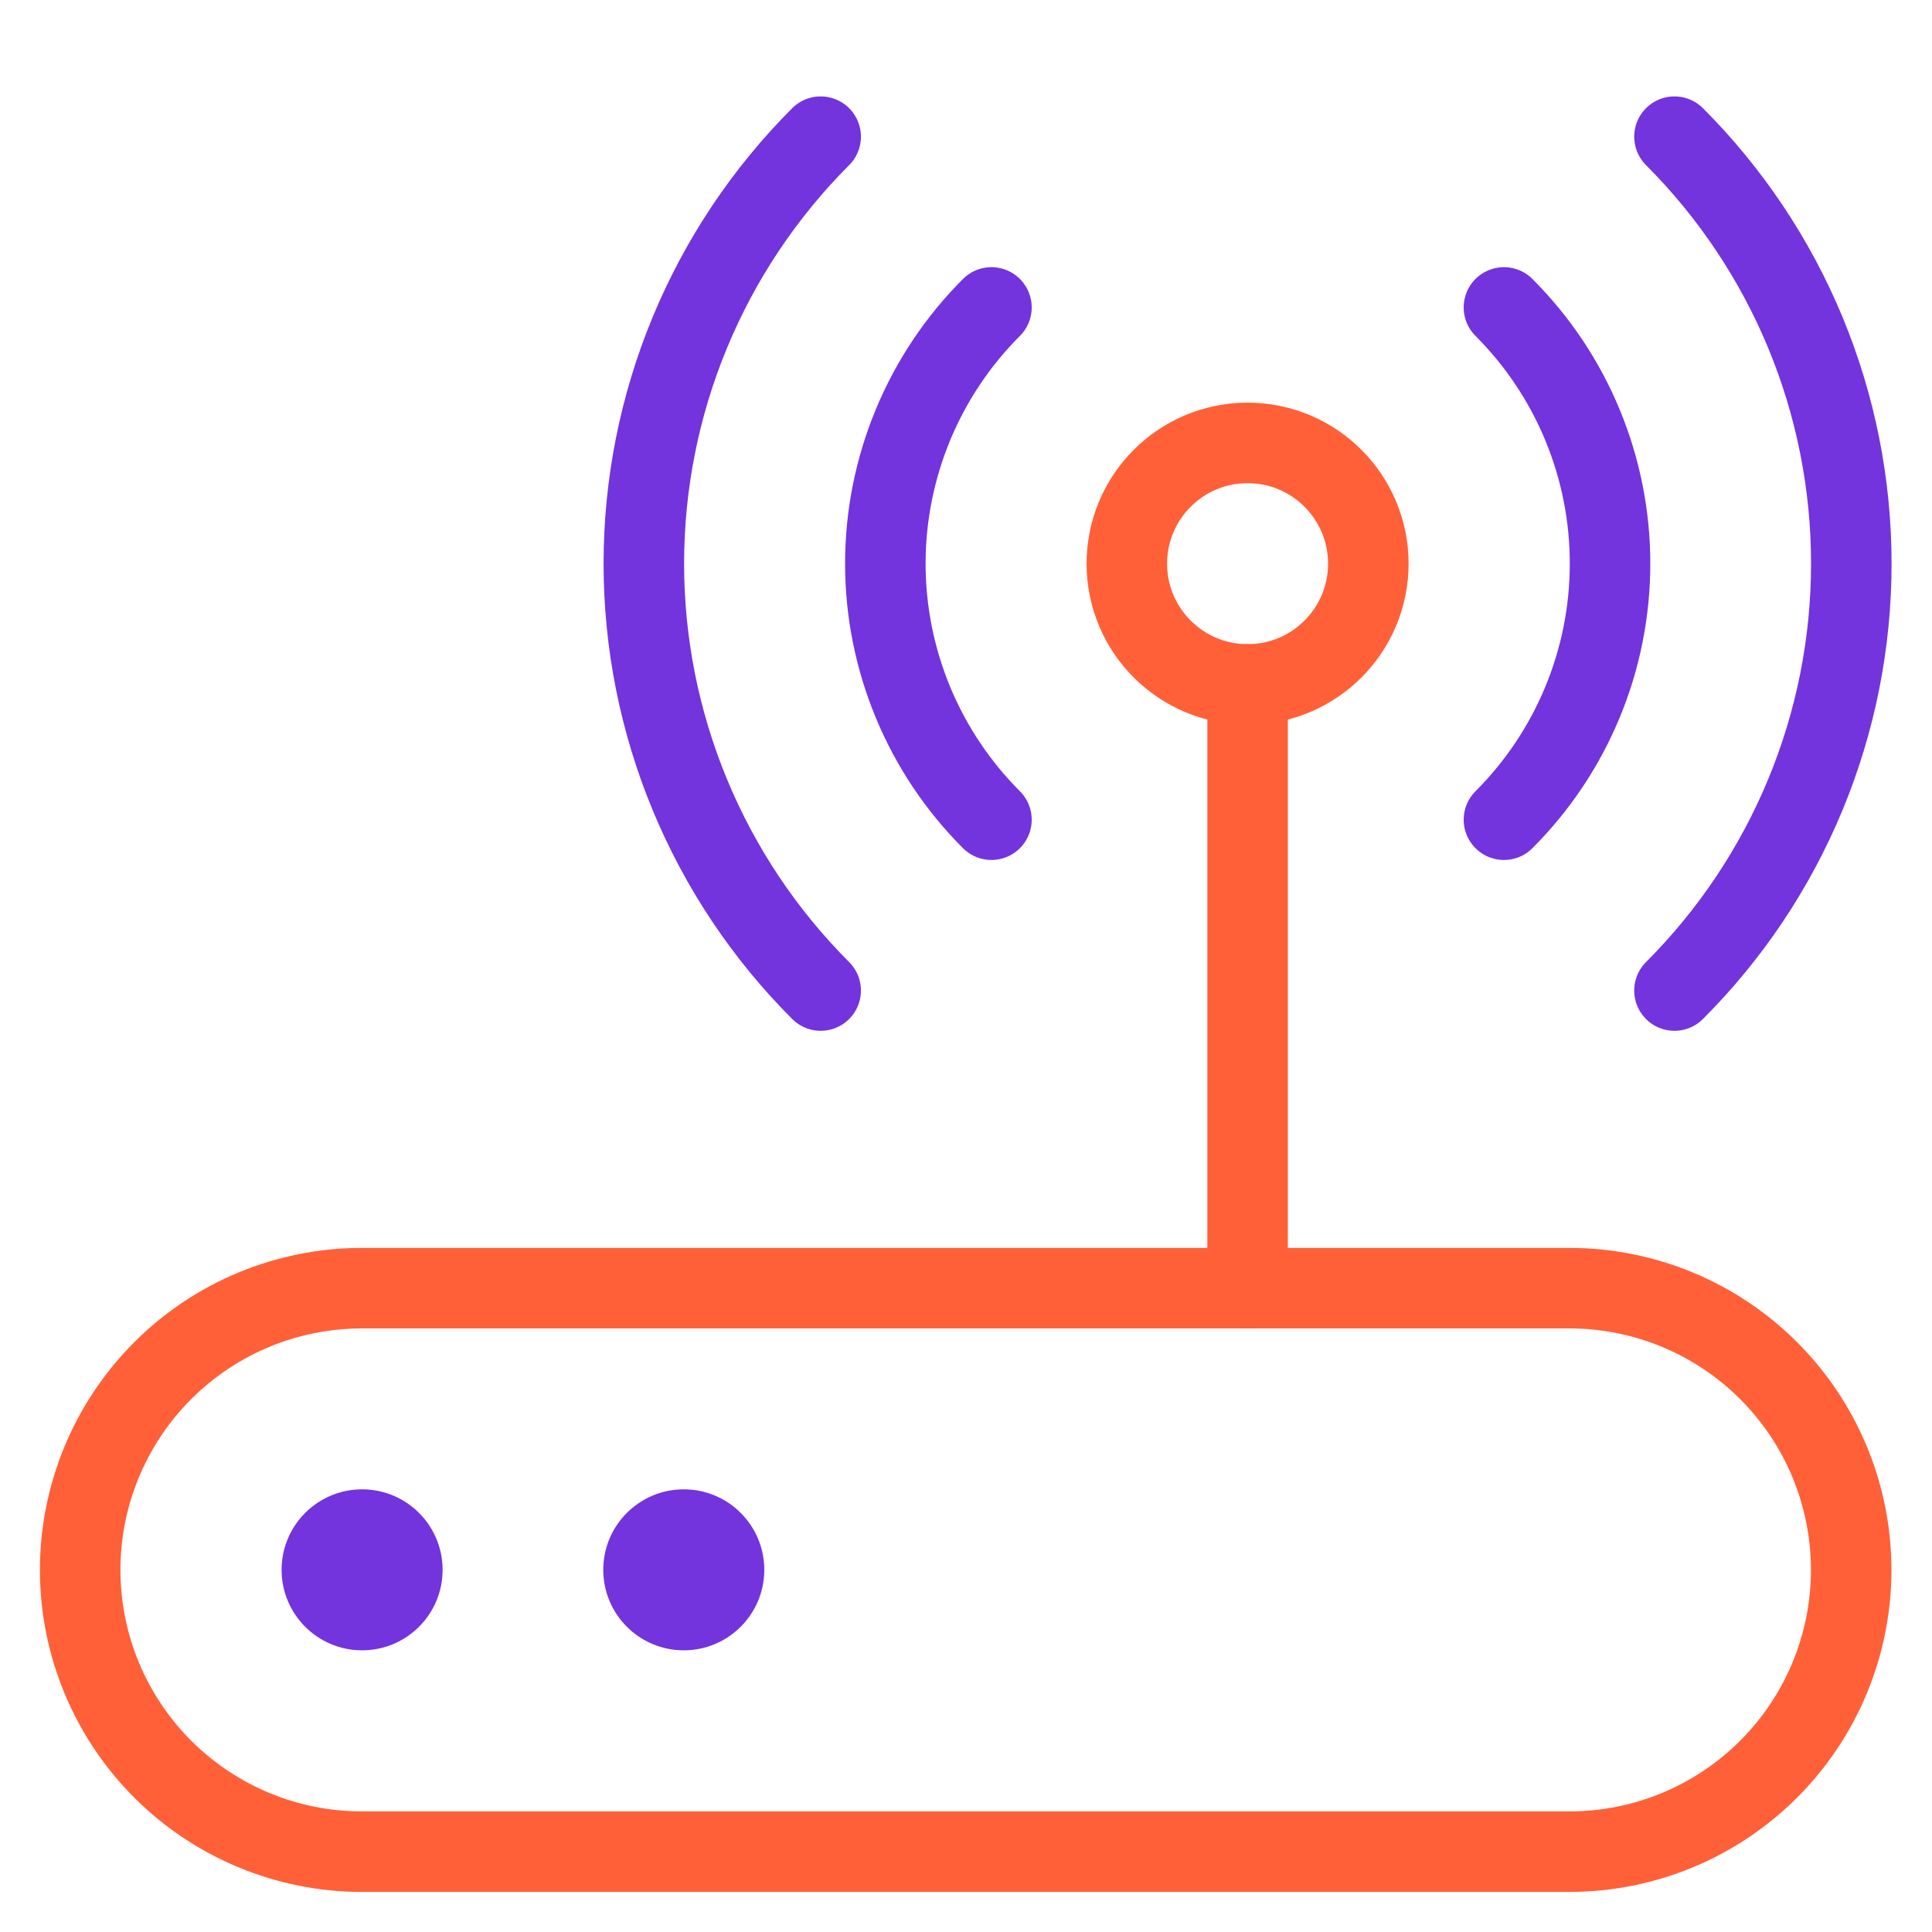 <svg width="64" height="64" viewBox="0 0 64 64" fill="none" xmlns="http://www.w3.org/2000/svg">
<path d="M41.328 42.672V22.672" stroke="#FF6038" stroke-width="2.667" stroke-linecap="round" stroke-linejoin="round"/>
<path d="M11.99 61.339C9.514 61.339 7.14 60.355 5.39 58.605C3.64 56.855 2.656 54.481 2.656 52.005C2.656 49.53 3.64 47.156 5.39 45.406C7.14 43.655 9.514 42.672 11.99 42.672H51.99C54.465 42.672 56.839 43.655 58.589 45.406C60.34 47.156 61.323 49.53 61.323 52.005C61.323 54.481 60.34 56.855 58.589 58.605C56.839 60.355 54.465 61.339 51.99 61.339H11.99Z" stroke="#FF6038" stroke-width="2.667" stroke-linecap="round" stroke-linejoin="round"/>
<path d="M11.995 54.669C13.468 54.669 14.662 53.475 14.662 52.003C14.662 50.53 13.468 49.336 11.995 49.336C10.522 49.336 9.328 50.53 9.328 52.003C9.328 53.475 10.522 54.669 11.995 54.669Z" fill="#7333DD"/>
<path d="M22.651 54.669C24.124 54.669 25.318 53.475 25.318 52.003C25.318 50.53 24.124 49.336 22.651 49.336C21.178 49.336 19.984 50.53 19.984 52.003C19.984 53.475 21.178 54.669 22.651 54.669Z" fill="#7333DD"/>
<path d="M41.328 22.672C43.537 22.672 45.328 20.881 45.328 18.672C45.328 16.463 43.537 14.672 41.328 14.672C39.119 14.672 37.328 16.463 37.328 18.672C37.328 20.881 39.119 22.672 41.328 22.672Z" stroke="#FF6038" stroke-width="2.667" stroke-linecap="round" stroke-linejoin="round"/>
<path d="M49.82 10.184C50.935 11.298 51.819 12.621 52.422 14.077C53.025 15.533 53.335 17.093 53.335 18.669C53.335 20.245 53.025 21.805 52.422 23.261C51.819 24.717 50.935 26.04 49.82 27.154" stroke="#7333DD" stroke-width="2.667" stroke-linecap="round" stroke-linejoin="round"/>
<path d="M32.843 27.154C31.729 26.04 30.845 24.717 30.242 23.261C29.639 21.805 29.328 20.245 29.328 18.669C29.328 17.093 29.639 15.533 30.242 14.077C30.845 12.621 31.729 11.298 32.843 10.184" stroke="#7333DD" stroke-width="2.667" stroke-linecap="round" stroke-linejoin="round"/>
<path d="M55.469 4.527C57.326 6.385 58.799 8.589 59.805 11.016C60.81 13.443 61.327 16.043 61.327 18.67C61.327 21.297 60.81 23.897 59.805 26.324C58.799 28.751 57.326 30.956 55.469 32.813" stroke="#7333DD" stroke-width="2.667" stroke-linecap="round" stroke-linejoin="round"/>
<path d="M27.186 32.813C25.329 30.956 23.856 28.751 22.851 26.324C21.846 23.897 21.328 21.297 21.328 18.67C21.328 16.043 21.846 13.443 22.851 11.016C23.856 8.589 25.329 6.385 27.186 4.527" stroke="#7333DD" stroke-width="2.667" stroke-linecap="round" stroke-linejoin="round"/>
</svg>
